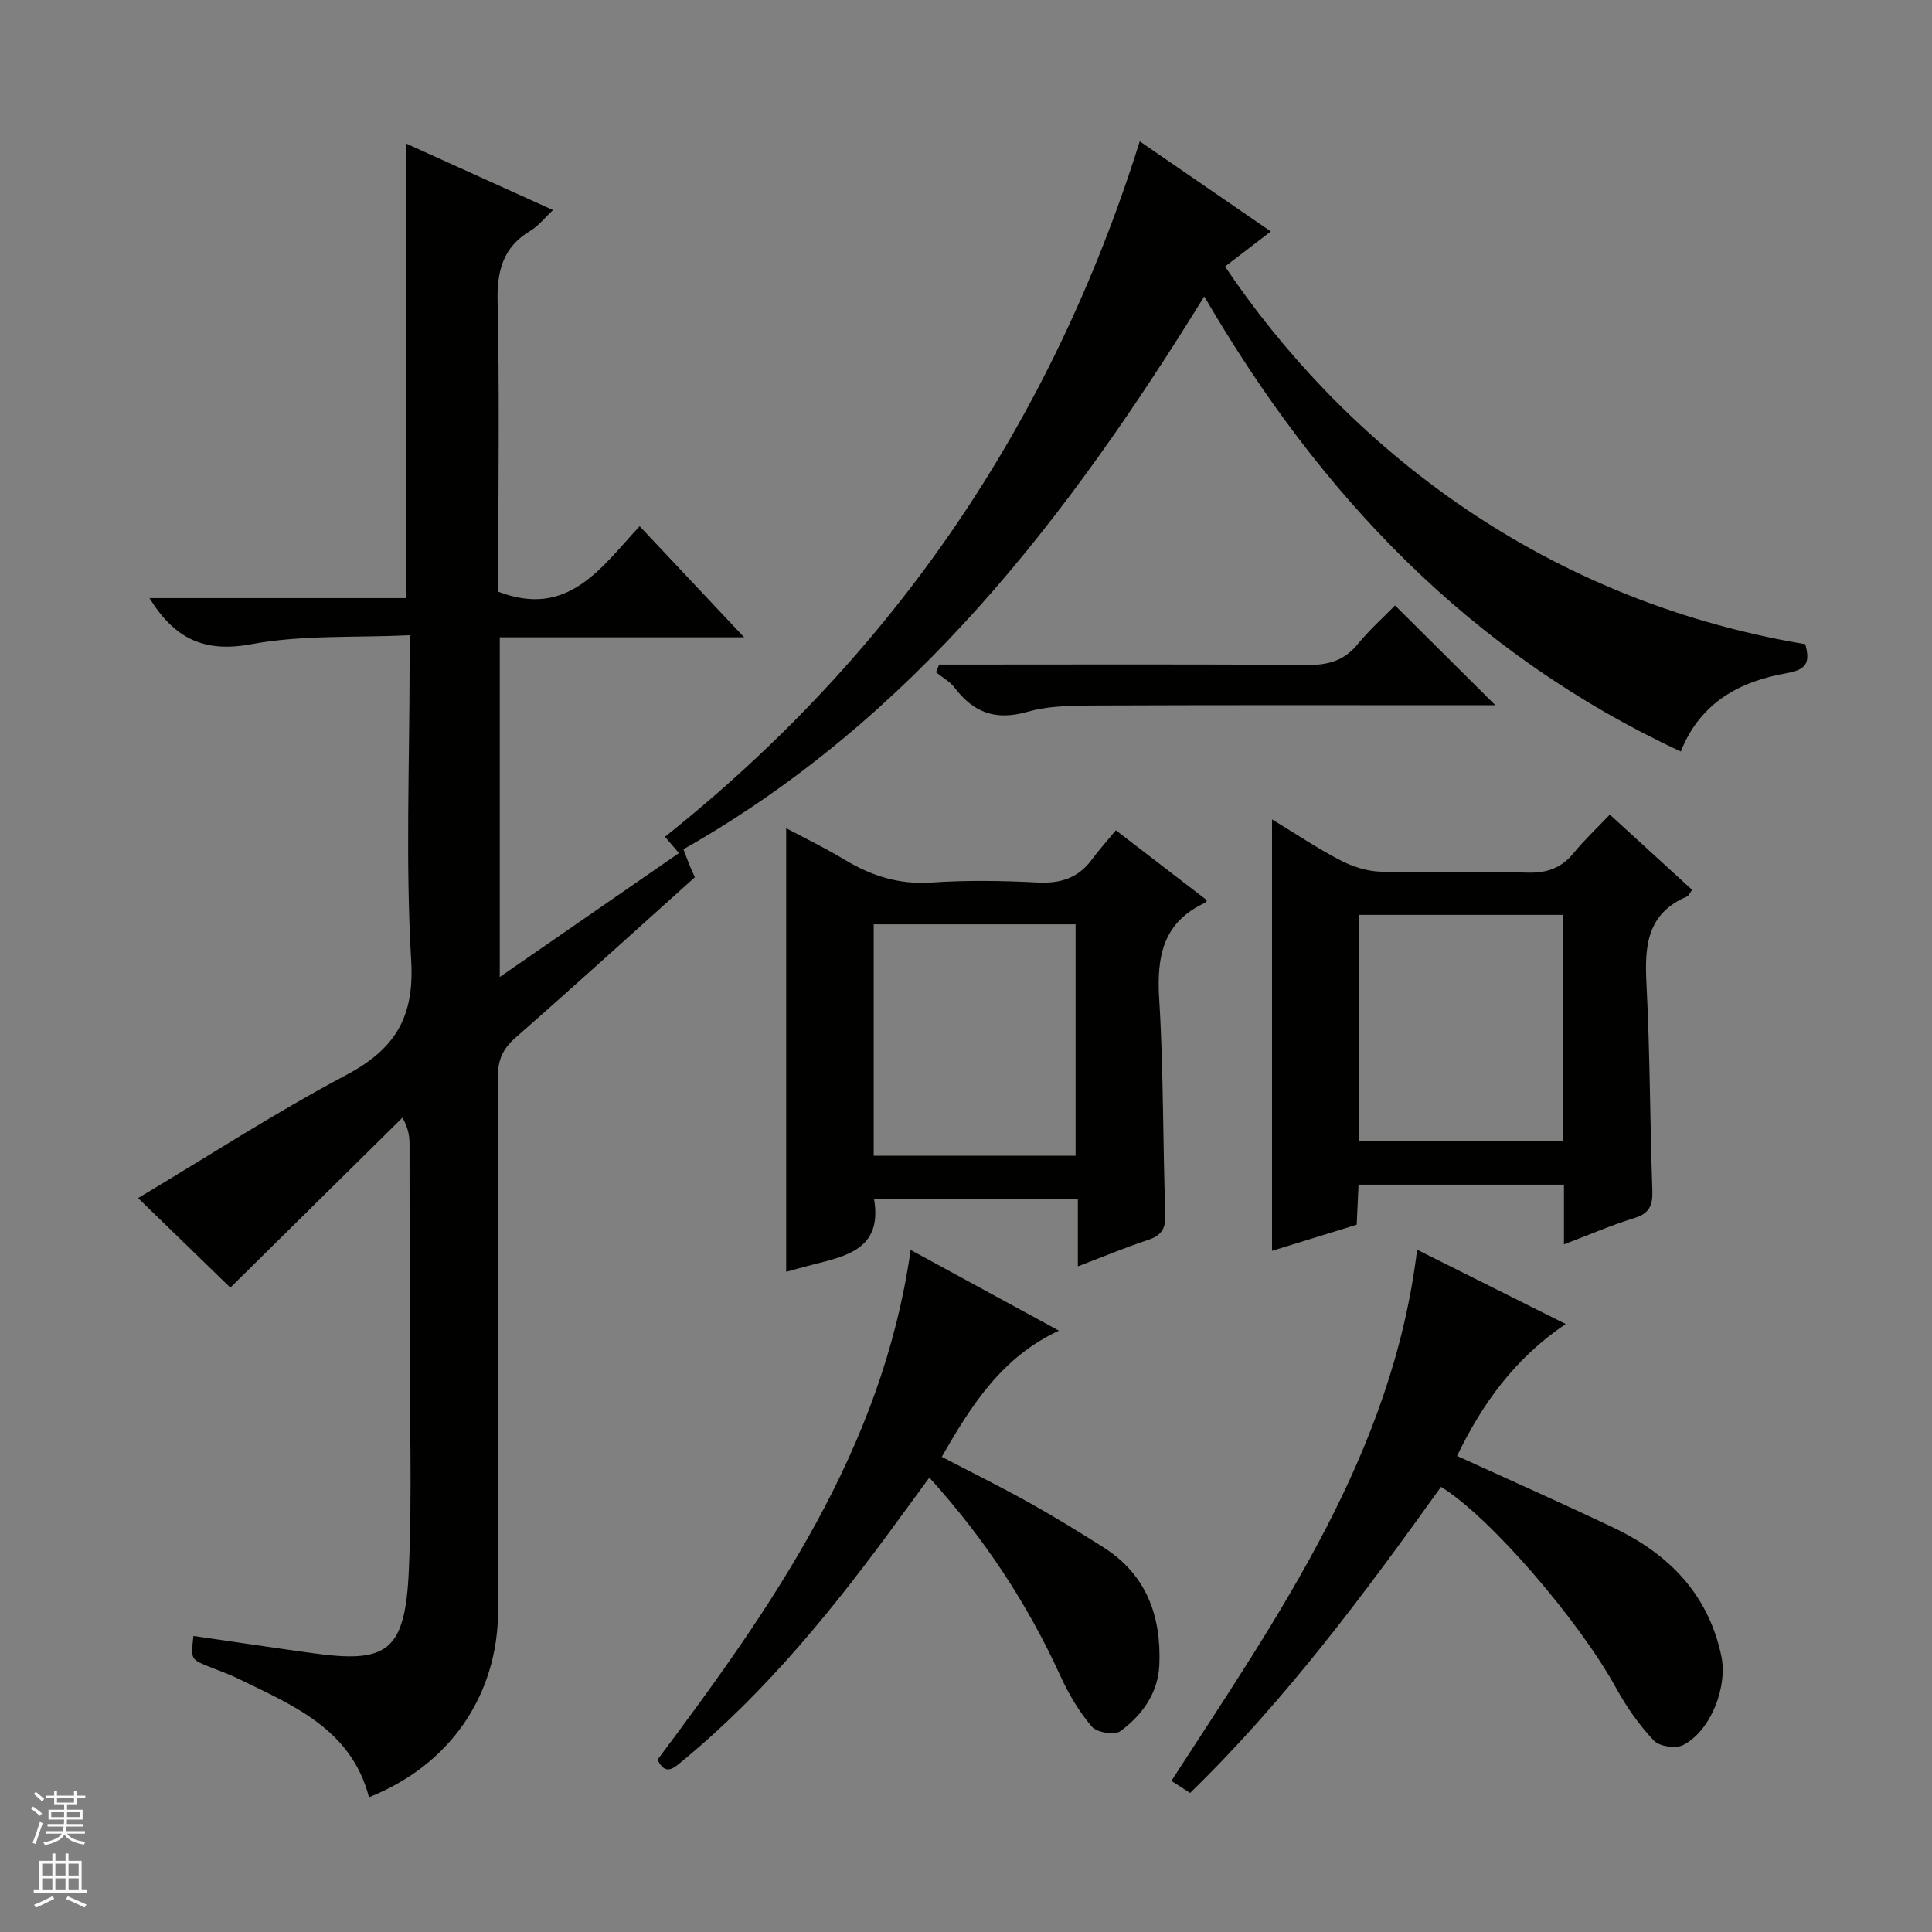 <svg enable-background="new 0 0 400 400" viewBox="0 0 400 400" xmlns="http://www.w3.org/2000/svg"><rect x="0" y="0" width="400" height="400" fill="#808080" stroke="none"/><g fill="#010100"><path d="m84.16 29.76c9.98 4.51 19.91 9.01 30.34 13.73-1.78 1.66-3.04 3.3-4.69 4.29-5.67 3.39-6.93 8.27-6.79 14.66.41 18.32.15 36.66.15 54.99v5.08c14.42 5.53 21.22-4.9 29.26-13.57 7.12 7.57 13.96 14.84 21.64 23.01-17.57 0-33.95 0-50.6 0v70.33c12.59-8.7 24.66-17.05 37.1-25.66-.9-1.05-1.68-1.96-2.9-3.37 47.33-37.7 80.01-85.63 98.3-143.99 9.32 6.4 17.98 12.36 27.14 18.66-3.53 2.7-6.51 4.99-9.48 7.26 23.48 34.96 63.39 68.69 120.14 78.19.86 3.29.71 5.21-3.74 5.98-9.72 1.68-17.99 6.02-22.04 16.24-43.63-20.31-74.8-53.19-98.66-94.22-28.23 45.73-60.19 87.47-107.83 114.46.57 1.5.9 2.4 1.26 3.29.31.77.66 1.52 1.1 2.51-12.32 11.05-24.63 22.24-37.13 33.21-2.62 2.3-3.66 4.59-3.65 8.08.13 36.83.14 73.66.05 110.49-.04 17.68-10.06 32.08-26.74 38.69-3.68-14.18-15.83-19.07-27.32-24.67-1.94-.94-4-1.63-6-2.45-3.56-1.46-3.56-1.46-3.02-6.27 8.15 1.18 16.3 2.4 24.45 3.53 15.56 2.17 19.41-.06 20.15-17.25.69-15.97.15-31.99.15-47.99 0-13.33.01-26.67-.01-40 0-1.59-.15-3.19-1.46-5.61-11.86 11.72-23.73 23.44-35.64 35.2-6.19-6.01-12.7-12.32-19.1-18.54 14.52-8.67 28.45-17.72 43.07-25.47 10.09-5.35 14.17-11.9 13.47-23.74-1.19-20.26-.33-40.65-.33-60.98 0-1.79 0-3.57 0-6.34-11.32.53-22.27-.1-32.74 1.85-9.72 1.81-15.9-1.08-21.11-9.54h53.18c.03-31.64.03-62.51.03-94.07z"/><path d="m231.03 171.9c7.02 5.4 12.94 9.95 18.85 14.49-.16.25-.21.46-.34.51-8.76 4.01-10.09 11.12-9.54 19.97.92 14.77.72 29.6 1.27 44.4.11 3.08-.75 4.51-3.6 5.45-4.7 1.56-9.28 3.47-14.51 5.47 0-4.84 0-9.2 0-13.87-14.39 0-28.28 0-42.19 0 1.73 10.25-5.68 11.71-12.72 13.52-1.92.49-3.82 1.02-5.48 1.47 0-30.51 0-60.85 0-91.84 3.9 2.08 8.12 4.12 12.11 6.53 5.55 3.35 11.27 5.17 17.92 4.72 7.3-.5 14.67-.39 21.98-.01 4.74.25 8.43-.89 11.27-4.74 1.5-2.03 3.18-3.89 4.98-6.07zm-8.34 67.38c0-16.19 0-32.06 0-47.91-14.17 0-28.03 0-41.8 0v47.91z"/><path d="m323.8 257.63c0-4.57 0-8.34 0-12.36-14.38 0-28.27 0-42.53 0-.13 2.73-.24 5.33-.38 8.29-5.86 1.81-11.66 3.6-17.53 5.41 0-29.76 0-59.22 0-89.33 4.81 2.93 9.32 5.96 14.1 8.45 2.53 1.32 5.53 2.3 8.35 2.38 10.15.28 20.31-.08 30.46.2 4.02.11 7-.95 9.53-4.05 2.21-2.7 4.77-5.1 7.5-7.97 5.86 5.36 11.44 10.47 17.03 15.58-.49.66-.7 1.25-1.09 1.41-8.23 3.48-8.76 10.2-8.36 17.95.74 14.27.72 28.58 1.22 42.87.11 3.12-.61 4.79-3.79 5.75-4.7 1.44-9.23 3.42-14.51 5.42zm-.23-68.21c-14.27 0-28.29 0-42.18 0v46.8h42.18c0-15.81 0-31.23 0-46.8z"/><path d="m246.4 371.21c-1.32-.85-2.55-1.64-3.88-2.49 22.13-34.23 45.71-67.53 50.88-109.98 10.18 5.09 20.22 10.11 30.76 15.38-10.63 7.18-17.34 16.63-22.49 27.32 11.1 5.07 21.86 9.83 32.47 14.89 11.37 5.42 19.5 13.69 22.23 26.46 1.37 6.41-2.15 15.56-7.9 18.51-1.53.79-4.93.28-6.07-.94-3.03-3.22-5.66-6.96-7.79-10.85-7.69-14-26.11-35.46-36.27-41.67-15.88 22.18-32.12 44.09-51.94 63.37z"/><path d="m188.54 258.79c10.32 5.62 20.34 11.07 30.7 16.71-11.75 5.43-18.08 15.33-24.25 26.12 6.14 3.21 12.17 6.19 18.04 9.46 5.22 2.91 10.32 6.05 15.37 9.24 8.94 5.65 12.05 14.23 11.63 24.33-.24 5.89-3.54 10.41-8.02 13.74-1.19.89-4.89.33-5.92-.87-2.65-3.09-4.81-6.73-6.51-10.46-6.82-14.95-15.7-28.49-27.17-41.14-2.2 3-4.21 5.72-6.2 8.46-13.24 18.2-27.31 35.66-44.77 50.09-1.94 1.6-3.62 3.31-5.31-.14 23.8-31.79 46.52-64.11 52.41-105.54z"/><path d="m194.44 137.59h5.25c23.63 0 47.27-.1 70.9.09 4.3.03 7.64-.84 10.45-4.25 2.52-3.07 5.52-5.75 7.79-8.08 7.09 7.05 13.97 13.89 20.77 20.66-.78 0-2.49 0-4.2 0-25.8 0-51.59-.06-77.39.05-5.12.02-10.47-.06-15.31 1.32-6.6 1.88-11.14.14-15.07-5.01-.98-1.29-2.55-2.13-3.84-3.18.21-.54.43-1.07.65-1.6z"/></g><path d="m6.45 374.46.42-.45c.65.47 1.27.95 1.85 1.44l-.45.49c-.66-.56-1.26-1.06-1.83-1.48m.93 7.33-.63-.26c.55-1.36 1.05-2.8 1.52-4.33.19.1.38.19.59.27-.46 1.29-.95 2.73-1.48 4.32m-.38-10.38.44-.42c.43.34 1.01.82 1.74 1.44l-.49.49c-.53-.51-1.09-1.01-1.69-1.51m2.5.35h1.72v-1.04h.59v1.04h3.52v-1.04h.59v1.04h1.75v.53h-1.75v1.42h-2.03v.97h3.22v2.03h-3.24c0 .35-.01.66-.03.93h3.32v.53h-3.37c-.03.27-.08.58-.15.94h3.96v.53h-3.71c.67.92 1.93 1.48 3.79 1.68-.13.24-.23.44-.29.59-2.13-.38-3.48-1.08-4.04-2.12-.43.97-1.77 1.72-4.03 2.23-.09-.19-.2-.37-.33-.55 2.1-.42 3.37-1.03 3.81-1.83h-3.36v-.53h3.58c.08-.29.13-.61.16-.94h-3.33v-.53h3.39c.02-.27.04-.58.04-.93h-3.23v-2.03h3.25v-.97h-2.07v-1.42h-1.73zm1.12 3.44v1h2.65c.01-.3.02-.44.01-.4v-.25-.35zm1.19-2h3.52v-.91h-3.52zm4.71 2h-2.63v.59c0 .15-.01.28-.01.4h2.64z" fill="#fafafc"/><path d="m13.55 383.74h.63v1.52h2.72v6.07h1.13v.6h-11.05v-.6h1.13v-6.07h2.73v-1.52h.63v1.52h2.1v-1.52zm-2.68 8.83.38.56c-1.24.63-2.53 1.25-3.85 1.85-.1-.21-.21-.42-.34-.63 1.36-.55 2.63-1.15 3.81-1.78m-2.13-4.27h2.1v-2.45h-2.1zm0 3.04h2.1v-2.46h-2.1zm2.72-3.04h2.1v-2.45h-2.1zm0 3.04h2.1v-2.46h-2.1zm6.07 3.6c-1.41-.71-2.7-1.3-3.86-1.78l.35-.56c1.45.62 2.75 1.19 3.88 1.72zm-1.25-9.09h-2.1v2.45h2.1zm-2.09 5.49h2.1v-2.46h-2.1z" fill="#fafafc"/></svg>